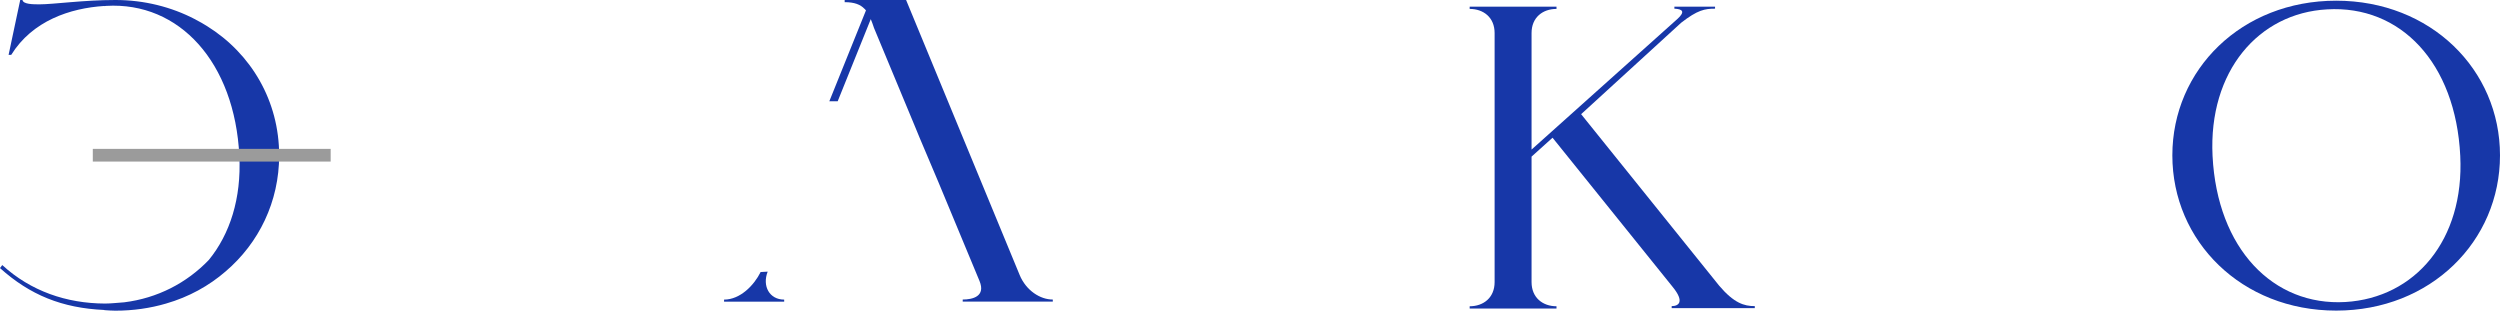 <?xml version="1.0" encoding="UTF-8"?> <svg xmlns="http://www.w3.org/2000/svg" width="1360" height="169" viewBox="0 0 1360 169" fill="none"><path d="M935.222 155.401L860.135 62.111L914.533 12.389C923.508 5.395 927.426 4.721 932.988 4.721V3.625H910.867V4.721C915.249 4.931 916.934 6.28 912.594 10.241L833.167 81.367V17.951C833.167 9.482 839.235 4.847 846.735 4.847V3.625H799.5V4.847C807 4.847 813.068 9.482 813.068 17.951V153.463C813.068 161.932 807 166.609 799.5 166.609V167.831H846.735V166.609C839.235 166.609 833.167 161.932 833.167 153.463V85.201L844.586 74.92L909.898 156.033C916.682 164.334 913.058 166.525 909.392 166.525V167.62H954.604V166.525C948.832 166.567 943.228 164.84 935.222 155.401Z" fill="#1737A8"></path><path d="M1270.88 0.379C1219.39 0.379 1181.76 37.88 1181.76 84.525C1181.76 131.213 1219.39 168.967 1270.88 168.967C1322.33 168.967 1360 131.213 1360 84.525C1360 37.88 1322.33 0.379 1270.88 0.379ZM1275.94 164.29C1236.62 166.608 1206.16 135.3 1203.63 84.82C1201.35 38.681 1228.7 7.121 1265.95 5.098C1305.81 2.739 1335.9 34.046 1338.38 84.82C1340.66 130.623 1313.78 162.015 1275.94 164.29Z" fill="#1737A8"></path><path d="M417.617 147.773L413.783 147.984C410.286 155.063 402.743 162.985 393.895 162.985V164.122H426.593V162.985C418.587 162.985 414.541 155.611 417.617 147.773Z" fill="#1737A8"></path><path d="M554.688 149.585L492.916 0H459.501V1.18C464.937 1.18 468.097 2.528 470.246 4.761C470.415 4.888 470.583 5.014 470.752 5.267L471.089 5.646L451.158 55.072H455.709L473.701 10.408C474.249 11.714 474.839 13.315 475.471 15.253C475.513 15.296 475.513 15.296 475.513 15.338L497.888 69.146L500.247 74.877L510.613 99.358L532.861 152.871C536.316 161.257 529.111 162.942 523.717 162.942V164.08H572.722V162.942C565.896 162.984 558.185 158.054 554.688 149.585Z" fill="#1737A8"></path><path d="M151.86 84.526C151.86 54.988 136.733 29.201 112.631 14.2C110.735 12.978 108.712 11.883 106.732 10.829C106.521 10.745 106.352 10.618 106.142 10.492C93.29 3.792 78.501 0 62.741 0C45.465 0 29.032 2.36 21.532 2.36C18.034 2.36 12.641 2.36 12.219 0H10.998L4.677 29.833H6.11C17.613 11.293 38.133 4.424 56.758 3.245V3.329C57.095 3.287 57.432 3.245 57.769 3.202C97.63 0.843 127.716 34.004 130.202 84.779C131.381 107.954 125.019 127.463 113.6 141.41C101.507 154.009 85.579 162.226 67.544 164.459C64.005 164.67 60.634 165.133 57.095 165.133C36.195 165.049 16.728 158.391 1.222 144.191L0 145.835C16.349 160.498 33.709 167.577 56.758 168.631V168.715C58.738 168.841 60.719 169.01 62.741 169.01C72.475 169.01 81.745 167.661 90.341 165.133C102.771 161.552 113.684 155.484 122.744 147.646C140.863 132.182 151.86 109.681 151.86 84.526Z" fill="#1737A8"></path><path d="M179.884 80.984H50.482V87.895H179.884V80.984Z" fill="#9B9B9B"></path></svg> 